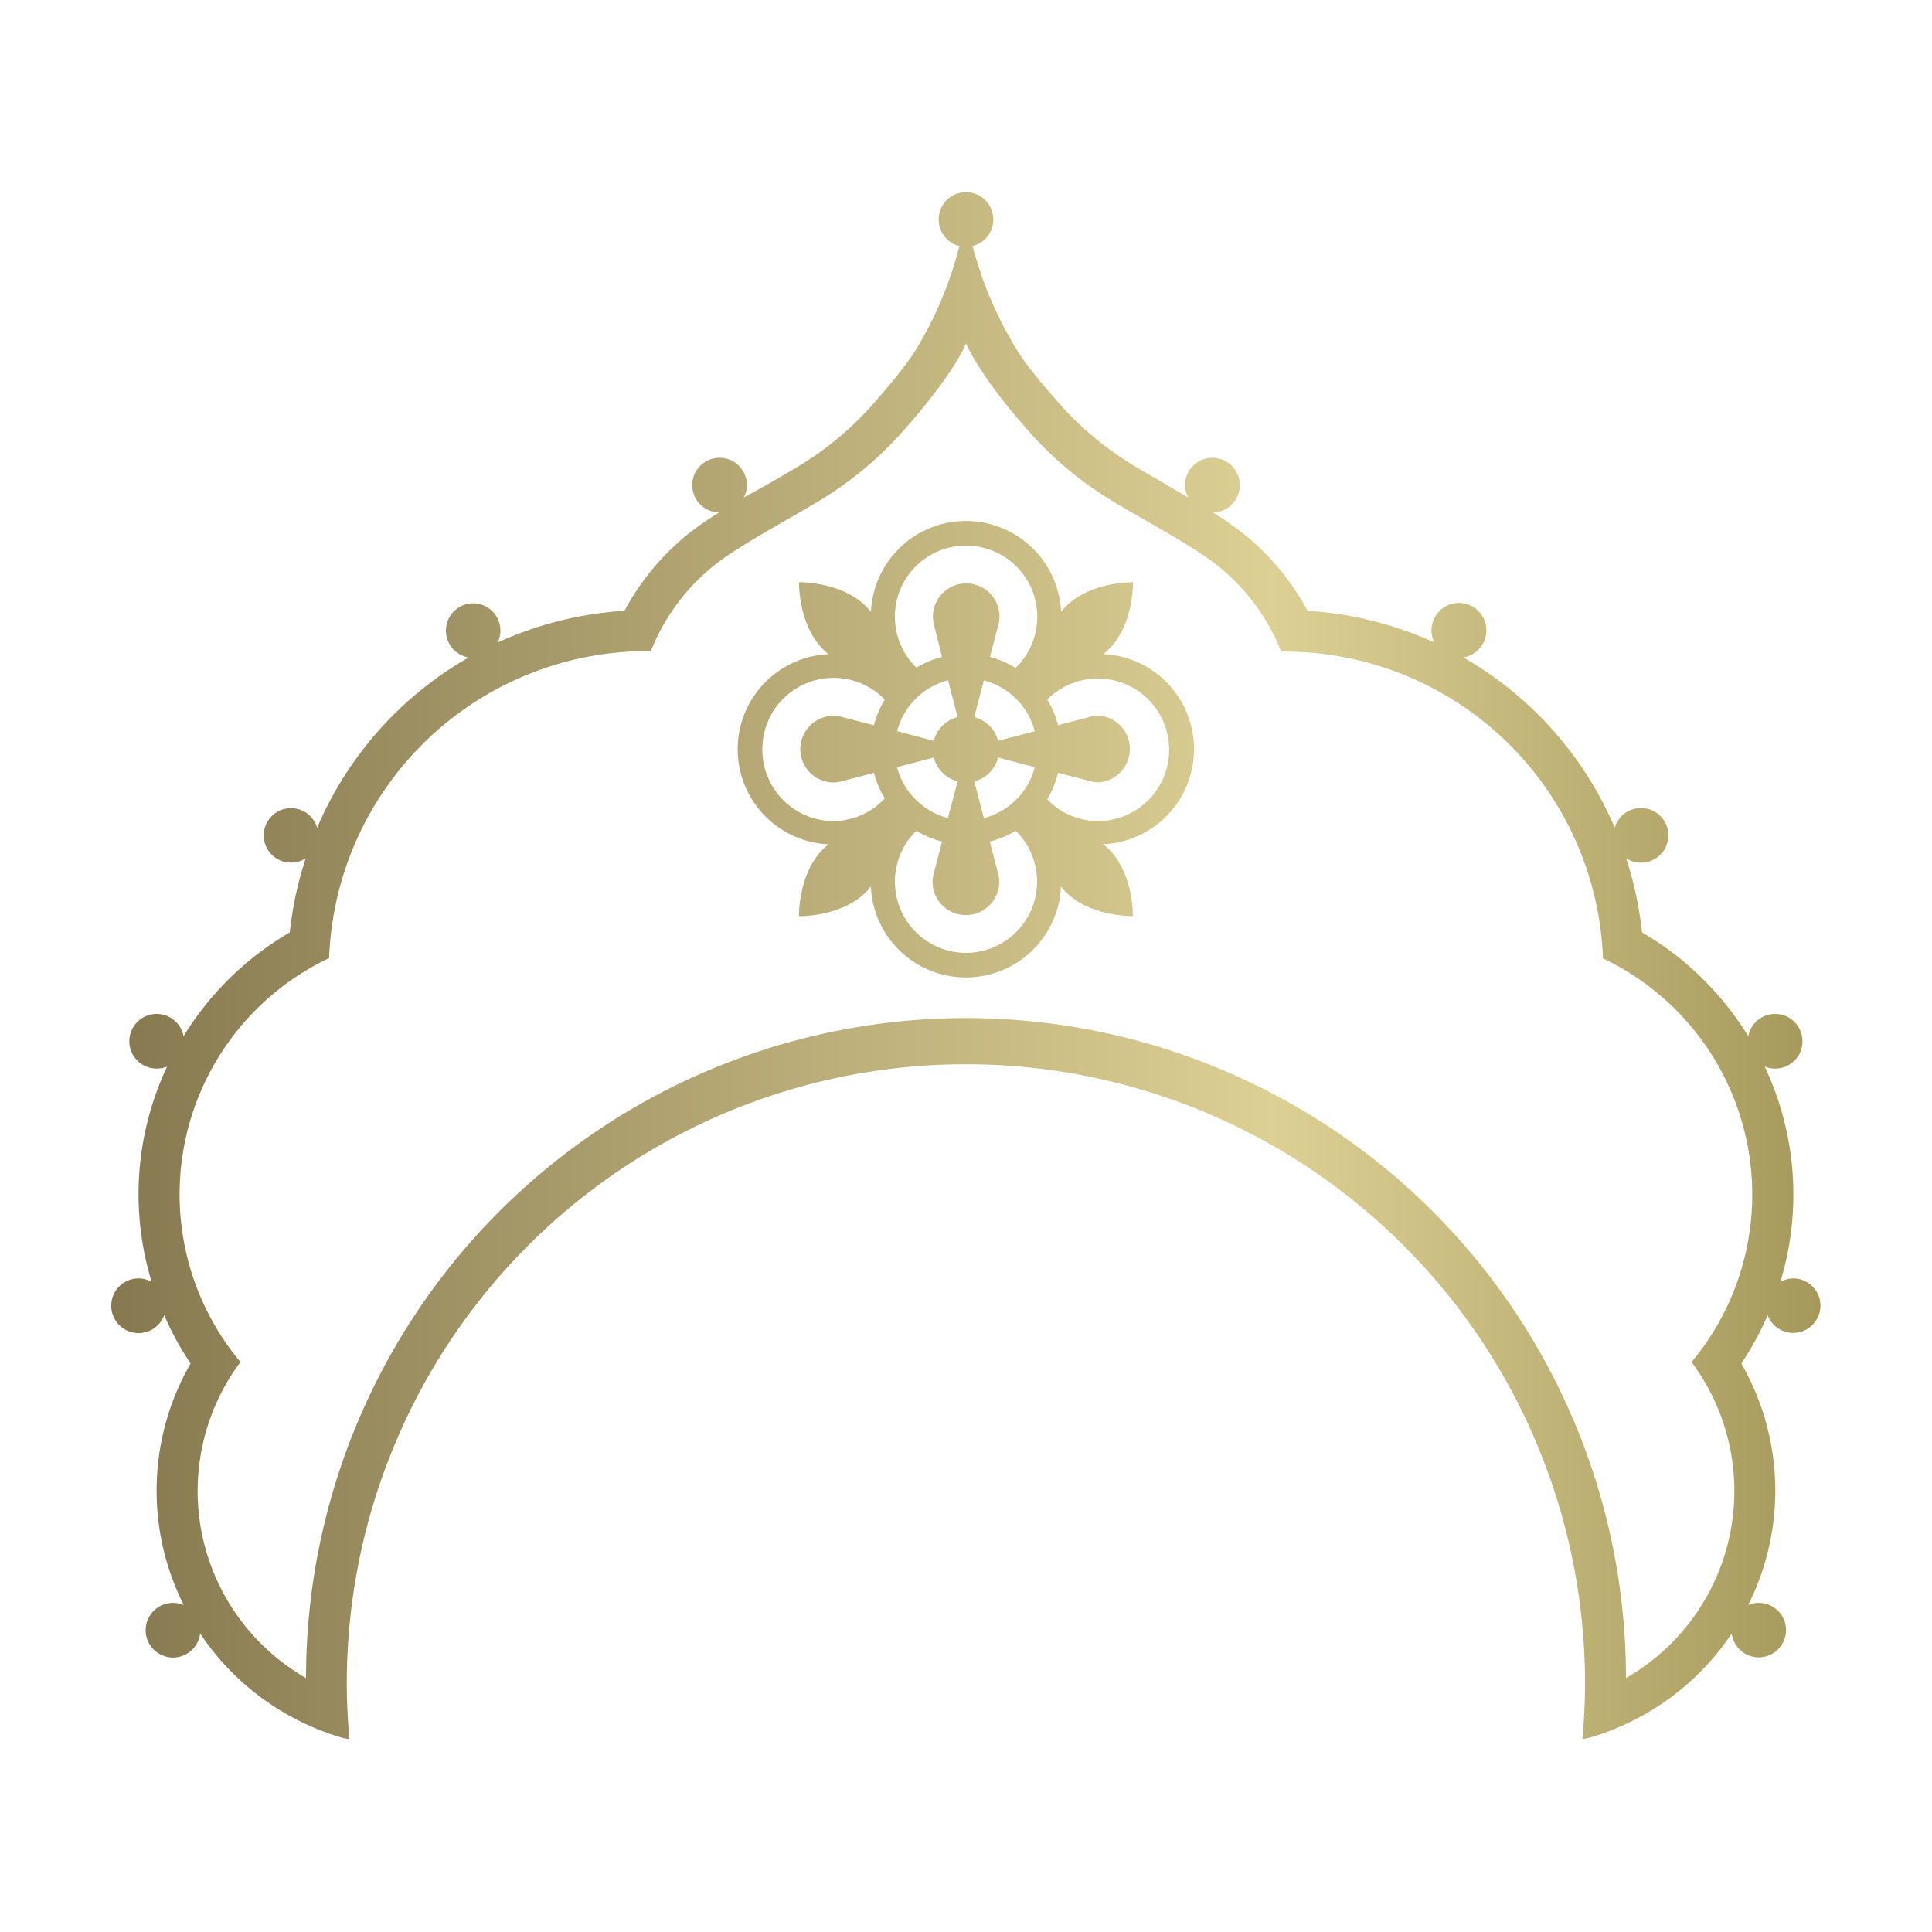 <?xml version="1.0" encoding="UTF-8"?> <svg xmlns="http://www.w3.org/2000/svg" xmlns:xlink="http://www.w3.org/1999/xlink" id="Layer_1" data-name="Layer 1" viewBox="0 0 200 200"><defs><style>.cls-1{fill:url(#New_Gradient_Swatch_3);}</style><linearGradient id="New_Gradient_Swatch_3" x1="11.52" y1="100" x2="188.48" y2="100" gradientUnits="userSpaceOnUse"><stop offset="0" stop-color="#867950"></stop><stop offset="0.68" stop-color="#dcd094"></stop><stop offset="1" stop-color="#a5985b"></stop></linearGradient></defs><path class="cls-1" d="M185.65,132.34a2.8,2.8,0,0,0-1.35.36,31,31,0,0,0-1.62-22.29,2.93,2.93,0,0,0,1.08.21,2.83,2.83,0,1,0-2.78-3.35,31.44,31.44,0,0,0-11-10.75,37.36,37.36,0,0,0-1.64-7.67,2.83,2.83,0,1,0-1.18-3.16,37,37,0,0,0-15.68-17.63,2.84,2.84,0,1,0-3-1.55,37.16,37.16,0,0,0-13.12-3.28,26.1,26.1,0,0,0-6.49-7.87,34.33,34.33,0,0,0-3.31-2.31,2.83,2.83,0,1,0-2.88-2.83A2.79,2.79,0,0,0,123,51.5L120.45,50c-1.43-.83-2.78-1.6-3.65-2.16a32.81,32.81,0,0,1-6.9-5.8c-4.41-4.94-4.74-6-5.88-8a39.93,39.93,0,0,1-3.34-8.57,2.83,2.83,0,1,0-1.36,0A39.93,39.93,0,0,1,96,34.12c-1.14,2-1.47,3-5.88,8a32.81,32.81,0,0,1-6.9,5.8c-.87.56-2.22,1.33-3.65,2.16L77,51.5a2.79,2.79,0,0,0,.32-1.28,2.83,2.83,0,1,0-2.88,2.83,34.33,34.33,0,0,0-3.31,2.31,26.1,26.1,0,0,0-6.49,7.87,37.16,37.16,0,0,0-13.12,3.28,2.82,2.82,0,1,0-3,1.55A37,37,0,0,0,32.83,85.69a2.82,2.82,0,1,0-1.18,3.16A37.36,37.36,0,0,0,30,96.52a31.44,31.44,0,0,0-11,10.75,2.83,2.83,0,1,0-2.78,3.35,2.93,2.93,0,0,0,1.08-.21A31,31,0,0,0,15.7,132.7a2.8,2.8,0,0,0-1.35-.36A2.83,2.83,0,1,0,17,136.15a31.08,31.08,0,0,0,2.73,5,26.37,26.37,0,0,0-.71,25,2.87,2.87,0,0,0-1.09-.22,2.83,2.83,0,1,0,2.79,3.17,26.68,26.68,0,0,0,14.8,10.82h0c.32.07.65.11.65.11h0c-.17-1.9-.27-3.82-.27-5.77a64.09,64.09,0,0,1,128.18,0c0,1.94-.1,3.86-.27,5.76h0a5,5,0,0,0,.66-.11h0a26.31,26.31,0,0,0,3.69-1.37h0a26.69,26.69,0,0,0,11.11-9.44,2.82,2.82,0,1,0,2.8-3.17,2.88,2.88,0,0,0-1.1.22,26.37,26.37,0,0,0-.71-25,31.08,31.08,0,0,0,2.73-5,2.82,2.82,0,1,0,2.64-3.81ZM175.11,141a22.32,22.32,0,0,1-6.79,32.71,68.32,68.32,0,0,0-136.64,0A22.32,22.32,0,0,1,24.89,141a27.07,27.07,0,0,1,9.18-41.82A33,33,0,0,1,67,67.4l.38,0a21.5,21.5,0,0,1,6.45-8.79c2.62-2.17,8.89-5.42,11.66-7.19a37,37,0,0,0,7.78-6.55C99,38.45,100,35.53,100,35.53v0c.31.73,1.77,3.82,6.74,9.39a37,37,0,0,0,7.78,6.55c2.77,1.77,9,5,11.66,7.19a21.5,21.5,0,0,1,6.45,8.79l.38,0a33,33,0,0,1,32.93,31.76A27.07,27.07,0,0,1,175.11,141ZM114.22,67.72a6.66,6.66,0,0,0,.56-.5c2.61-2.6,2.5-6.94,2.5-6.94s-4.34-.11-6.94,2.5a6.47,6.47,0,0,0-.5.56,9.85,9.85,0,0,0-19.68,0c-.16-.19-.32-.38-.5-.56-2.61-2.61-6.94-2.5-6.94-2.5s-.11,4.34,2.49,6.94c.18.18.37.34.56.5a9.85,9.85,0,0,0,0,19.68,6.8,6.8,0,0,0-.57.5c-2.6,2.61-2.49,6.94-2.49,6.94s4.33.11,6.94-2.49c.18-.18.34-.38.5-.57a9.85,9.85,0,0,0,19.68,0c.16.19.32.38.5.56,2.6,2.6,6.94,2.49,6.94,2.49s.11-4.33-2.5-6.94a6.8,6.8,0,0,0-.57-.5,9.85,9.85,0,0,0,0-19.68ZM99.13,74.23h0a3.45,3.45,0,0,0-2.47,2.46l-3.79-1a7.36,7.36,0,0,1,5.27-5.27Zm-2.46,4.19a3.44,3.44,0,0,0,2.46,2.47l-1,3.79a7.36,7.36,0,0,1-5.27-5.27Zm4.19,2.47a3.45,3.45,0,0,0,2.47-2.47l3.79,1a7.36,7.36,0,0,1-5.27,5.27Zm2.46-4.2h0a3.44,3.44,0,0,0-2.47-2.46h0l1-3.79a7.35,7.35,0,0,1,5.27,5.26ZM100,56.48a7.37,7.37,0,0,1,5.13,12.67A9.9,9.9,0,0,0,102.48,68l.84-3.22h0a3.24,3.24,0,0,0,.15-.94,3.45,3.45,0,1,0-6.9,0,3.62,3.62,0,0,0,.14.94h0L97.52,68a9.74,9.74,0,0,0-2.65,1.12A7.36,7.36,0,0,1,100,56.48ZM78.92,77.56a7.37,7.37,0,0,1,12.67-5.14,9.94,9.94,0,0,0-1.12,2.66l-3.23-.84h0a3.62,3.62,0,0,0-.94-.14,3.45,3.45,0,1,0,0,6.9,3.24,3.24,0,0,0,.94-.15v0L90.47,80a9.87,9.87,0,0,0,1.12,2.65A7.32,7.32,0,0,1,86.31,85,7.4,7.4,0,0,1,78.92,77.56ZM100,98.64A7.37,7.37,0,0,1,94.86,86a9.94,9.94,0,0,0,2.66,1.12l-.84,3.22h0a3.62,3.62,0,0,0-.14.94,3.45,3.45,0,0,0,6.9,0,3.62,3.62,0,0,0-.14-.94h0l-.84-3.22A9.94,9.94,0,0,0,105.14,86,7.37,7.37,0,0,1,100,98.64ZM113.69,85a7.32,7.32,0,0,1-5.28-2.26A9.87,9.87,0,0,0,109.53,80l3.23.84v0a3.23,3.23,0,0,0,.93.15,3.46,3.46,0,0,0,0-6.91,3.23,3.23,0,0,0-.93.15v0l-3.23.84a10,10,0,0,0-1.12-2.65A7.38,7.38,0,1,1,113.69,85Z"></path></svg> 